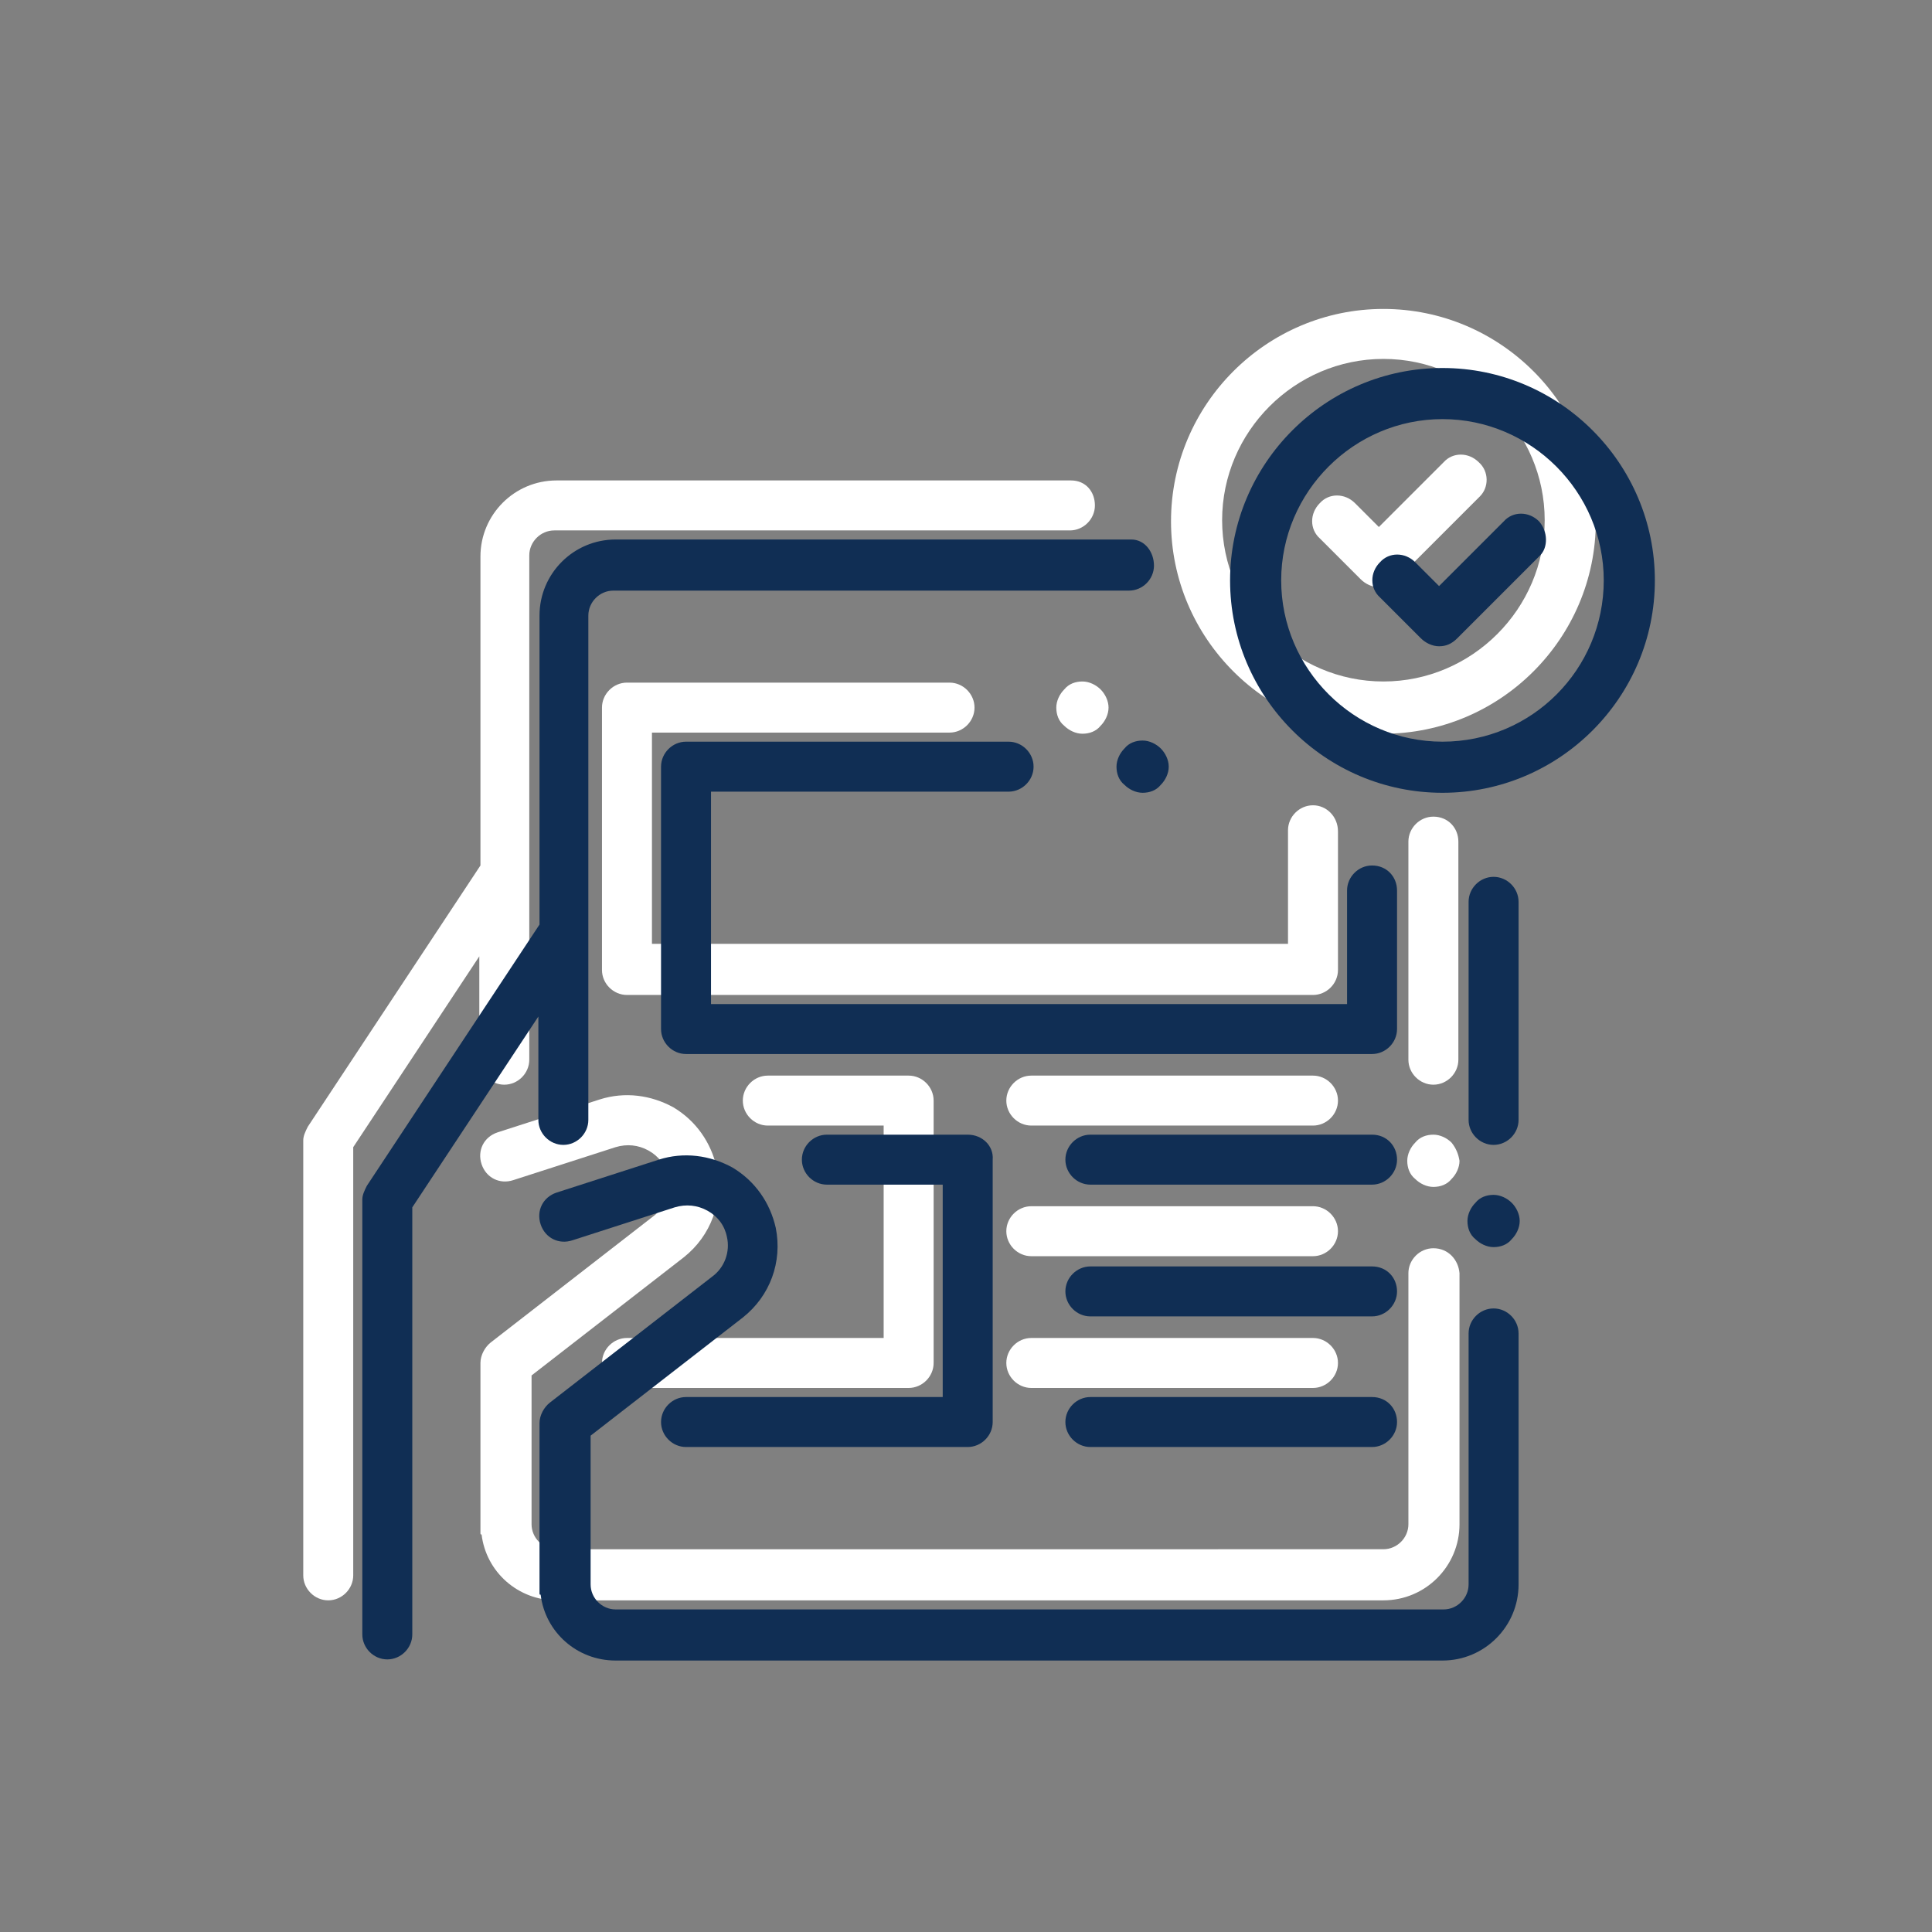 <?xml version="1.0" encoding="utf-8"?>
<!-- Generator: Adobe Illustrator 22.0.0, SVG Export Plug-In . SVG Version: 6.00 Build 0)  -->
<svg version="1.1" id="Layer_1" xmlns="http://www.w3.org/2000/svg" xmlns:xlink="http://www.w3.org/1999/xlink" x="0px" y="0px"
	 viewBox="0 0 170.1 170.1" style="enable-background:new 0 0 170.1 170.1;" xml:space="preserve">
<rect x="0" y="0" width="170.1" height="170.1" fill="#808080" stroke="none"/>
<style type="text/css">
	.st0{fill:#FFFFFF;}
	.st1{fill:#102E54;}
</style>
<g>
	<g>
		<g>
			<g>
				<path class="st0" d="M121.8,27.2c-10.3,0-18.7,8.4-18.7,18.7s8.4,18.7,18.7,18.7s18.7-8.4,18.7-18.7S132.1,27.2,121.8,27.2z
					 M121.8,60c-7.8,0-14.2-6.4-14.2-14.2s6.4-14.2,14.2-14.2S136,38,136,45.8S129.6,60,121.8,60z"/>
			</g>
		</g>
		<g>
			<g>
				<path class="st0" d="M96.9,60.7c-0.4-0.4-1-0.7-1.6-0.7s-1.2,0.2-1.6,0.7c-0.4,0.4-0.7,1-0.7,1.6s0.2,1.2,0.7,1.6
					c0.4,0.4,1,0.7,1.6,0.7s1.2-0.2,1.6-0.7c0.4-0.4,0.7-1,0.7-1.6S97.3,61.1,96.9,60.7z"/>
			</g>
		</g>
		<g>
			<g>
				<path class="st0" d="M115.6,70.9c-1.2,0-2.2,1-2.2,2.2v10h-56V64.5h26.2c1.2,0,2.2-1,2.2-2.2s-1-2.2-2.2-2.2H55.2
					c-1.2,0-2.2,1-2.2,2.2v23.1c0,1.2,1,2.2,2.2,2.2h60.4c1.2,0,2.2-1,2.2-2.2V73.2C117.8,71.9,116.8,70.9,115.6,70.9z"/>
			</g>
		</g>
		<g>
			<g>
				<path class="st0" d="M115.6,106.2H90.8c-1.2,0-2.2,1-2.2,2.2c0,1.2,1,2.2,2.2,2.2h24.8c1.2,0,2.2-1,2.2-2.2
					C117.8,107.2,116.8,106.2,115.6,106.2z"/>
			</g>
		</g>
		<g>
			<g>
				<path class="st0" d="M115.6,94.7H90.8c-1.2,0-2.2,1-2.2,2.2s1,2.2,2.2,2.2h24.8c1.2,0,2.2-1,2.2-2.2S116.8,94.7,115.6,94.7z"/>
			</g>
		</g>
		<g>
			<g>
				<path class="st0" d="M115.6,117.8H90.8c-1.2,0-2.2,1-2.2,2.2s1,2.2,2.2,2.2h24.8c1.2,0,2.2-1,2.2-2.2S116.8,117.8,115.6,117.8z"
					/>
			</g>
		</g>
		<g>
			<g>
				<path class="st0" d="M80,94.7H67.6c-1.2,0-2.2,1-2.2,2.2s1,2.2,2.2,2.2h10.2v18.7H55.2c-1.2,0-2.2,1-2.2,2.2s1,2.2,2.2,2.2H80
					c1.2,0,2.2-1,2.2-2.2V96.9C82.2,95.7,81.2,94.7,80,94.7z"/>
			</g>
		</g>
		<g>
			<g>
				<path class="st0" d="M126.2,71.9c-1.2,0-2.2,1-2.2,2.2v19.2c0,1.2,1,2.2,2.2,2.2c1.2,0,2.2-1,2.2-2.2V74.1
					C128.4,72.9,127.5,71.9,126.2,71.9z"/>
			</g>
		</g>
		<g>
			<g>
				<path class="st0" d="M127.8,100.6c-0.4-0.4-1-0.7-1.6-0.7c-0.6,0-1.2,0.2-1.6,0.7c-0.4,0.4-0.7,1-0.7,1.6c0,0.6,0.2,1.2,0.7,1.6
					c0.4,0.4,1,0.7,1.6,0.7c0.6,0,1.2-0.2,1.6-0.7c0.4-0.4,0.7-1,0.7-1.6C128.4,101.6,128.2,101.1,127.8,100.6z"/>
			</g>
		</g>
		<g>
			<g>
				<path class="st0" d="M126.2,109.9c-1.2,0-2.2,1-2.2,2.2v22.1c0,1.2-1,2.2-2.2,2.2H49c-1.2,0-2.2-1-2.2-2.2v-13.1l13.4-10.4
					c2.4-1.9,3.5-4.9,2.9-7.9c-0.5-2.2-1.8-4.1-3.8-5.3c-2-1.1-4.3-1.4-6.5-0.7l-9,2.9c-1.2,0.4-1.8,1.6-1.4,2.8
					c0.4,1.2,1.6,1.8,2.8,1.4l9-2.9c1-0.3,2-0.2,2.9,0.3c0.9,0.5,1.5,1.3,1.7,2.3c0.3,1.3-0.2,2.7-1.3,3.5l-14.3,11.1
					c-0.5,0.4-0.9,1.1-0.9,1.8v14.2v0.7c0,0.2,0,0.2,0.1,0.2c0.4,3.3,3.2,5.8,6.6,5.8h72.8c3.7,0,6.7-3,6.7-6.7v-22.1
					C128.4,110.9,127.5,109.9,126.2,109.9z"/>
			</g>
		</g>
		<g>
			<g>
				<path class="st0" d="M94.3,42.3H49c-3.7,0-6.7,3-6.7,6.7v27.2l-15.2,23c-0.2,0.4-0.4,0.8-0.4,1.2v38.3c0,1.2,1,2.2,2.2,2.2
					c1.2,0,2.2-1,2.2-2.2V101l11.1-16.8v9.1c0,1.2,1,2.2,2.2,2.2s2.2-1,2.2-2.2V48.9c0-1.2,1-2.2,2.2-2.2h45.4c1.2,0,2.2-1,2.2-2.2
					S95.6,42.3,94.3,42.3z"/>
			</g>
		</g>
		<g>
			<g>
				<path class="st0" d="M130.2,40.7c-0.9-0.9-2.3-0.9-3.1,0l-5.7,5.7l-2.1-2.1c-0.9-0.9-2.3-0.9-3.1,0c-0.9,0.9-0.9,2.3,0,3.1
					l3.6,3.6c0.4,0.4,1,0.7,1.6,0.7c0.6,0,1.1-0.2,1.6-0.7l7.3-7.3C131.1,42.9,131.1,41.5,130.2,40.7z"/>
			</g>
		</g>
	</g>
	<g>
		<g>
			<g>
				<path class="st1" d="M127,32.4c-10.3,0-18.7,8.4-18.7,18.7s8.4,18.7,18.7,18.7s18.7-8.4,18.7-18.7S137.3,32.4,127,32.4z
					 M127,65.3c-7.8,0-14.2-6.4-14.2-14.2s6.4-14.2,14.2-14.2s14.2,6.4,14.2,14.2S134.9,65.3,127,65.3z"/>
			</g>
		</g>
		<g>
			<g>
				<path class="st1" d="M102.2,65.9c-0.4-0.4-1-0.7-1.6-0.7s-1.2,0.2-1.6,0.7c-0.4,0.4-0.7,1-0.7,1.6s0.2,1.2,0.7,1.6
					c0.4,0.4,1,0.7,1.6,0.7s1.2-0.2,1.6-0.7c0.4-0.4,0.7-1,0.7-1.6S102.6,66.3,102.2,65.9z"/>
			</g>
		</g>
		<g>
			<g>
				<path class="st1" d="M120.8,76.2c-1.2,0-2.2,1-2.2,2.2v10h-56V69.7h26.2c1.2,0,2.2-1,2.2-2.2s-1-2.2-2.2-2.2H60.4
					c-1.2,0-2.2,1-2.2,2.2v23.1c0,1.2,1,2.2,2.2,2.2h60.4c1.2,0,2.2-1,2.2-2.2V78.4C123,77.2,122.1,76.2,120.8,76.2z"/>
			</g>
		</g>
		<g>
			<g>
				<path class="st1" d="M120.8,111.5H96c-1.2,0-2.2,1-2.2,2.2s1,2.2,2.2,2.2h24.8c1.2,0,2.2-1,2.2-2.2S122.1,111.5,120.8,111.5z"/>
			</g>
		</g>
		<g>
			<g>
				<path class="st1" d="M120.8,99.9H96c-1.2,0-2.2,1-2.2,2.2s1,2.2,2.2,2.2h24.8c1.2,0,2.2-1,2.2-2.2S122.1,99.9,120.8,99.9z"/>
			</g>
		</g>
		<g>
			<g>
				<path class="st1" d="M120.8,123H96c-1.2,0-2.2,1-2.2,2.2s1,2.2,2.2,2.2h24.8c1.2,0,2.2-1,2.2-2.2S122.1,123,120.8,123z"/>
			</g>
		</g>
		<g>
			<g>
				<path class="st1" d="M85.2,99.9H72.8c-1.2,0-2.2,1-2.2,2.2s1,2.2,2.2,2.2H83V123H60.4c-1.2,0-2.2,1-2.2,2.2s1,2.2,2.2,2.2h24.8
					c1.2,0,2.2-1,2.2-2.2v-23.1C87.5,100.9,86.5,99.9,85.2,99.9z"/>
			</g>
		</g>
		<g>
			<g>
				<path class="st1" d="M131.5,77.2c-1.2,0-2.2,1-2.2,2.2v19.2c0,1.2,1,2.2,2.2,2.2s2.2-1,2.2-2.2V79.4
					C133.7,78.2,132.7,77.2,131.5,77.2z"/>
			</g>
		</g>
		<g>
			<g>
				<path class="st1" d="M133.1,105.9c-0.4-0.4-1-0.7-1.6-0.7s-1.2,0.2-1.6,0.7c-0.4,0.4-0.7,1-0.7,1.6s0.2,1.2,0.7,1.6
					c0.4,0.4,1,0.7,1.6,0.7s1.2-0.2,1.6-0.7c0.4-0.4,0.7-1,0.7-1.6S133.5,106.3,133.1,105.9z"/>
			</g>
		</g>
		<g>
			<g>
				<path class="st1" d="M131.5,115.2c-1.2,0-2.2,1-2.2,2.2v22.1c0,1.2-1,2.2-2.2,2.2H54.2c-1.2,0-2.2-1-2.2-2.2v-13.1l13.4-10.4
					c2.4-1.9,3.5-4.9,2.9-7.9c-0.5-2.2-1.8-4.1-3.8-5.3c-2-1.1-4.3-1.4-6.5-0.7l-9,2.9c-1.2,0.4-1.8,1.6-1.4,2.8
					c0.4,1.2,1.6,1.8,2.8,1.4l9-2.9c1-0.3,2-0.2,2.9,0.3c0.9,0.5,1.5,1.3,1.7,2.3c0.3,1.3-0.2,2.7-1.3,3.5l-14.3,11.1
					c-0.5,0.4-0.9,1.1-0.9,1.8v14.2v0.7c0,0.2,0,0.2,0.1,0.2c0.4,3.3,3.2,5.8,6.6,5.8H127c3.7,0,6.7-3,6.7-6.7v-22.1
					C133.7,116.2,132.7,115.2,131.5,115.2z"/>
			</g>
		</g>
		<g>
			<g>
				<path class="st1" d="M99.6,47.5H54.2c-3.7,0-6.7,3-6.7,6.7v27.2l-15.2,23c-0.2,0.4-0.4,0.8-0.4,1.2v38.3c0,1.2,1,2.2,2.2,2.2
					s2.2-1,2.2-2.2v-37.6l11.1-16.8v9.1c0,1.2,1,2.2,2.2,2.2c1.2,0,2.2-1,2.2-2.2V54.2c0-1.2,1-2.2,2.2-2.2h45.4
					c1.2,0,2.2-1,2.2-2.2S100.8,47.5,99.6,47.5z"/>
			</g>
		</g>
		<g>
			<g>
				<path class="st1" d="M135.5,45.9c-0.9-0.9-2.3-0.9-3.1,0l-5.7,5.7l-2.1-2.1c-0.9-0.9-2.3-0.9-3.1,0c-0.9,0.9-0.9,2.3,0,3.1
					l3.6,3.6c0.4,0.4,1,0.7,1.6,0.7c0.6,0,1.1-0.2,1.6-0.7l7.3-7.3C136.3,48.2,136.3,46.8,135.5,45.9z"/>
			</g>
		</g>
	</g>
</g>
</svg>
